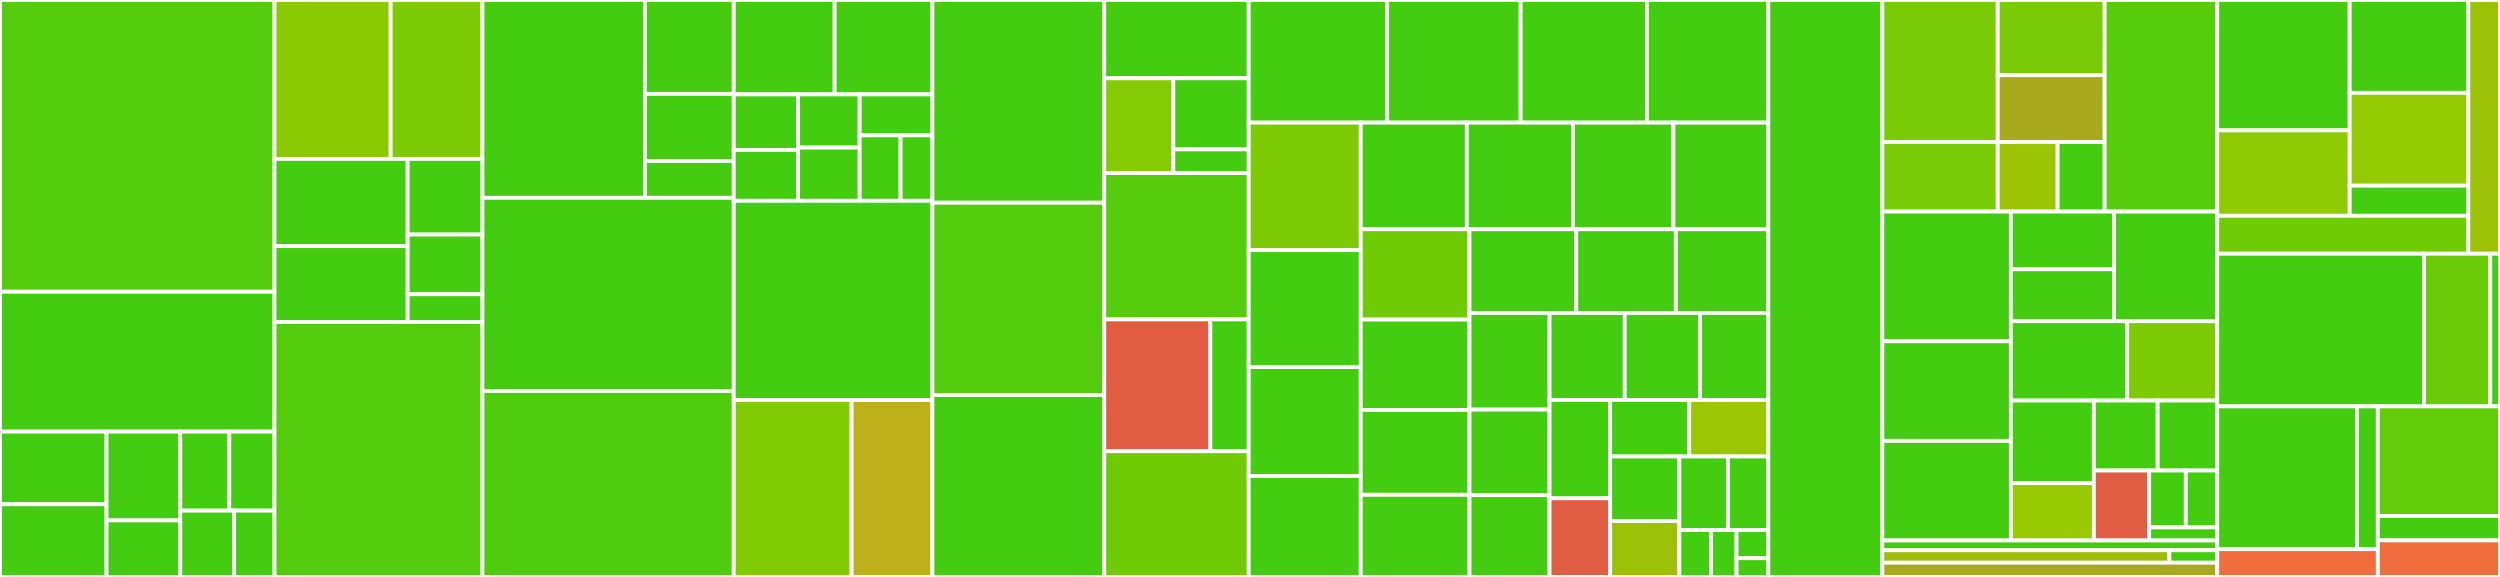 <svg baseProfile="full" width="650" height="150" viewBox="0 0 650 150" version="1.1"
xmlns="http://www.w3.org/2000/svg" xmlns:ev="http://www.w3.org/2001/xml-events"
xmlns:xlink="http://www.w3.org/1999/xlink">

<rect x="0" y="0" width="650" height="150" fill="#333333" stroke="none"/>

<style>rect.s{mask:url(#mask);}</style>
<defs>
  <pattern id="white" width="4" height="4" patternUnits="userSpaceOnUse" patternTransform="rotate(45)">
    <rect width="2" height="2" transform="translate(0,0)" fill="white"></rect>
  </pattern>
  <mask id="mask">
    <rect x="0" y="0" width="100%" height="100%" fill="url(#white)"></rect>
  </mask>
</defs>

<rect x="0" y="0" width="71.373" height="75.846" fill="#53cc0d" stroke="white" stroke-width="1" class=" tooltipped" data-content="sentry-ruby/lib/sentry/configuration.rb"><title>sentry-ruby/lib/sentry/configuration.rb</title></rect>
<rect x="0" y="75.846" width="71.373" height="36.372" fill="#4c1" stroke="white" stroke-width="1" class=" tooltipped" data-content="sentry-ruby/lib/sentry/metrics/aggregator.rb"><title>sentry-ruby/lib/sentry/metrics/aggregator.rb</title></rect>
<rect x="0" y="112.218" width="27.697" height="18.891" fill="#4c1" stroke="white" stroke-width="1" class=" tooltipped" data-content="sentry-ruby/lib/sentry/metrics/local_aggregator.rb"><title>sentry-ruby/lib/sentry/metrics/local_aggregator.rb</title></rect>
<rect x="0" y="131.109" width="27.697" height="18.891" fill="#4c1" stroke="white" stroke-width="1" class=" tooltipped" data-content="sentry-ruby/lib/sentry/metrics/timing.rb"><title>sentry-ruby/lib/sentry/metrics/timing.rb</title></rect>
<rect x="27.697" y="112.218" width="19.175" height="23.089" fill="#4c1" stroke="white" stroke-width="1" class=" tooltipped" data-content="sentry-ruby/lib/sentry/metrics/gauge_metric.rb"><title>sentry-ruby/lib/sentry/metrics/gauge_metric.rb</title></rect>
<rect x="27.697" y="135.307" width="19.175" height="14.693" fill="#4c1" stroke="white" stroke-width="1" class=" tooltipped" data-content="sentry-ruby/lib/sentry/metrics/set_metric.rb"><title>sentry-ruby/lib/sentry/metrics/set_metric.rb</title></rect>
<rect x="46.872" y="112.218" width="12.741" height="20.534" fill="#4c1" stroke="white" stroke-width="1" class=" tooltipped" data-content="sentry-ruby/lib/sentry/metrics/configuration.rb"><title>sentry-ruby/lib/sentry/metrics/configuration.rb</title></rect>
<rect x="59.612" y="112.218" width="11.76" height="20.534" fill="#4c1" stroke="white" stroke-width="1" class=" tooltipped" data-content="sentry-ruby/lib/sentry/metrics/counter_metric.rb"><title>sentry-ruby/lib/sentry/metrics/counter_metric.rb</title></rect>
<rect x="46.872" y="132.752" width="14.001" height="17.248" fill="#4c1" stroke="white" stroke-width="1" class=" tooltipped" data-content="sentry-ruby/lib/sentry/metrics/distribution_metric.rb"><title>sentry-ruby/lib/sentry/metrics/distribution_metric.rb</title></rect>
<rect x="60.872" y="132.752" width="10.5" height="17.248" fill="#4c1" stroke="white" stroke-width="1" class=" tooltipped" data-content="sentry-ruby/lib/sentry/metrics/metric.rb"><title>sentry-ruby/lib/sentry/metrics/metric.rb</title></rect>
<rect x="71.373" y="0" width="30.199" height="41.315" fill="#8aca02" stroke="white" stroke-width="1" class=" tooltipped" data-content="sentry-ruby/lib/sentry/interfaces/request.rb"><title>sentry-ruby/lib/sentry/interfaces/request.rb</title></rect>
<rect x="101.572" y="0" width="23.867" height="41.315" fill="#7dcb05" stroke="white" stroke-width="1" class=" tooltipped" data-content="sentry-ruby/lib/sentry/interfaces/stacktrace.rb"><title>sentry-ruby/lib/sentry/interfaces/stacktrace.rb</title></rect>
<rect x="71.373" y="41.315" width="34.621" height="22.669" fill="#4c1" stroke="white" stroke-width="1" class=" tooltipped" data-content="sentry-ruby/lib/sentry/interfaces/single_exception.rb"><title>sentry-ruby/lib/sentry/interfaces/single_exception.rb</title></rect>
<rect x="71.373" y="63.984" width="34.621" height="19.763" fill="#4c1" stroke="white" stroke-width="1" class=" tooltipped" data-content="sentry-ruby/lib/sentry/interfaces/stacktrace_builder.rb"><title>sentry-ruby/lib/sentry/interfaces/stacktrace_builder.rb</title></rect>
<rect x="105.994" y="41.315" width="19.445" height="19.663" fill="#4c1" stroke="white" stroke-width="1" class=" tooltipped" data-content="sentry-ruby/lib/sentry/interfaces/exception.rb"><title>sentry-ruby/lib/sentry/interfaces/exception.rb</title></rect>
<rect x="105.994" y="60.979" width="19.445" height="15.524" fill="#4c1" stroke="white" stroke-width="1" class=" tooltipped" data-content="sentry-ruby/lib/sentry/interfaces/threads.rb"><title>sentry-ruby/lib/sentry/interfaces/threads.rb</title></rect>
<rect x="105.994" y="76.502" width="19.445" height="7.244" fill="#4c1" stroke="white" stroke-width="1" class=" tooltipped" data-content="sentry-ruby/lib/sentry/interfaces/mechanism.rb"><title>sentry-ruby/lib/sentry/interfaces/mechanism.rb</title></rect>
<rect x="71.373" y="83.747" width="54.066" height="66.253" fill="#53cc0d" stroke="white" stroke-width="1" class=" tooltipped" data-content="sentry-ruby/lib/sentry/hub.rb"><title>sentry-ruby/lib/sentry/hub.rb</title></rect>
<rect x="125.439" y="0" width="42.253" height="51.437" fill="#4c1" stroke="white" stroke-width="1" class=" tooltipped" data-content="sentry-ruby/lib/sentry/transport/http_transport.rb"><title>sentry-ruby/lib/sentry/transport/http_transport.rb</title></rect>
<rect x="167.691" y="0" width="23.083" height="24.411" fill="#4c1" stroke="white" stroke-width="1" class=" tooltipped" data-content="sentry-ruby/lib/sentry/transport/spotlight_transport.rb"><title>sentry-ruby/lib/sentry/transport/spotlight_transport.rb</title></rect>
<rect x="167.691" y="24.411" width="23.083" height="17.436" fill="#4c1" stroke="white" stroke-width="1" class=" tooltipped" data-content="sentry-ruby/lib/sentry/transport/configuration.rb"><title>sentry-ruby/lib/sentry/transport/configuration.rb</title></rect>
<rect x="167.691" y="41.847" width="23.083" height="9.59" fill="#4c1" stroke="white" stroke-width="1" class=" tooltipped" data-content="sentry-ruby/lib/sentry/transport/dummy_transport.rb"><title>sentry-ruby/lib/sentry/transport/dummy_transport.rb</title></rect>
<rect x="125.439" y="51.437" width="65.335" height="50.205" fill="#4c1" stroke="white" stroke-width="1" class=" tooltipped" data-content="sentry-ruby/lib/sentry/scope.rb"><title>sentry-ruby/lib/sentry/scope.rb</title></rect>
<rect x="125.439" y="101.643" width="65.335" height="48.357" fill="#4fcc0e" stroke="white" stroke-width="1" class=" tooltipped" data-content="sentry-ruby/lib/sentry/transaction.rb"><title>sentry-ruby/lib/sentry/transaction.rb</title></rect>
<rect x="190.774" y="0" width="26.236" height="24.545" fill="#4c1" stroke="white" stroke-width="1" class=" tooltipped" data-content="sentry-ruby/lib/sentry/utils/real_ip.rb"><title>sentry-ruby/lib/sentry/utils/real_ip.rb</title></rect>
<rect x="217.01" y="0" width="25.416" height="24.545" fill="#4c1" stroke="white" stroke-width="1" class=" tooltipped" data-content="sentry-ruby/lib/sentry/utils/http_tracing.rb"><title>sentry-ruby/lib/sentry/utils/http_tracing.rb</title></rect>
<rect x="190.774" y="24.545" width="16.732" height="14.433" fill="#4c1" stroke="white" stroke-width="1" class=" tooltipped" data-content="sentry-ruby/lib/sentry/utils/argument_checking_helper.rb"><title>sentry-ruby/lib/sentry/utils/argument_checking_helper.rb</title></rect>
<rect x="190.774" y="38.978" width="16.732" height="13.23" fill="#4c1" stroke="white" stroke-width="1" class=" tooltipped" data-content="sentry-ruby/lib/sentry/utils/encoding_helper.rb"><title>sentry-ruby/lib/sentry/utils/encoding_helper.rb</title></rect>
<rect x="207.506" y="24.545" width="16.005" height="13.831" fill="#4c1" stroke="white" stroke-width="1" class=" tooltipped" data-content="sentry-ruby/lib/sentry/utils/env_helper.rb"><title>sentry-ruby/lib/sentry/utils/env_helper.rb</title></rect>
<rect x="207.506" y="38.377" width="16.005" height="13.831" fill="#4c1" stroke="white" stroke-width="1" class=" tooltipped" data-content="sentry-ruby/lib/sentry/utils/logging_helper.rb"><title>sentry-ruby/lib/sentry/utils/logging_helper.rb</title></rect>
<rect x="223.511" y="24.545" width="18.915" height="10.639" fill="#4c1" stroke="white" stroke-width="1" class=" tooltipped" data-content="sentry-ruby/lib/sentry/utils/exception_cause_chain.rb"><title>sentry-ruby/lib/sentry/utils/exception_cause_chain.rb</title></rect>
<rect x="223.511" y="35.185" width="10.639" height="17.023" fill="#4c1" stroke="white" stroke-width="1" class=" tooltipped" data-content="sentry-ruby/lib/sentry/utils/request_id.rb"><title>sentry-ruby/lib/sentry/utils/request_id.rb</title></rect>
<rect x="234.15" y="35.185" width="8.275" height="17.023" fill="#4c1" stroke="white" stroke-width="1" class=" tooltipped" data-content="sentry-ruby/lib/sentry/utils/custom_inspection.rb"><title>sentry-ruby/lib/sentry/utils/custom_inspection.rb</title></rect>
<rect x="190.774" y="52.208" width="51.651" height="51.818" fill="#4c1" stroke="white" stroke-width="1" class=" tooltipped" data-content="sentry-ruby/lib/sentry/client.rb"><title>sentry-ruby/lib/sentry/client.rb</title></rect>
<rect x="190.774" y="104.026" width="30.641" height="45.974" fill="#81cb04" stroke="white" stroke-width="1" class=" tooltipped" data-content="sentry-ruby/lib/sentry/vernier/profiler.rb"><title>sentry-ruby/lib/sentry/vernier/profiler.rb</title></rect>
<rect x="221.415" y="104.026" width="21.011" height="45.974" fill="#bdb01b" stroke="white" stroke-width="1" class=" tooltipped" data-content="sentry-ruby/lib/sentry/vernier/output.rb"><title>sentry-ruby/lib/sentry/vernier/output.rb</title></rect>
<rect x="242.425" y="0" width="44.675" height="52.703" fill="#4c1" stroke="white" stroke-width="1" class=" tooltipped" data-content="sentry-ruby/lib/sentry/span.rb"><title>sentry-ruby/lib/sentry/span.rb</title></rect>
<rect x="242.425" y="52.703" width="44.675" height="50" fill="#53cc0d" stroke="white" stroke-width="1" class=" tooltipped" data-content="sentry-ruby/lib/sentry/transport.rb"><title>sentry-ruby/lib/sentry/transport.rb</title></rect>
<rect x="242.425" y="102.703" width="44.675" height="47.297" fill="#4c1" stroke="white" stroke-width="1" class=" tooltipped" data-content="sentry-ruby/lib/sentry/profiler.rb"><title>sentry-ruby/lib/sentry/profiler.rb</title></rect>
<rect x="287.1" y="0" width="37.564" height="20.357" fill="#4c1" stroke="white" stroke-width="1" class=" tooltipped" data-content="sentry-ruby/lib/sentry/cron/monitor_check_ins.rb"><title>sentry-ruby/lib/sentry/cron/monitor_check_ins.rb</title></rect>
<rect x="287.1" y="20.357" width="17.966" height="24.643" fill="#85cb03" stroke="white" stroke-width="1" class=" tooltipped" data-content="sentry-ruby/lib/sentry/cron/monitor_config.rb"><title>sentry-ruby/lib/sentry/cron/monitor_config.rb</title></rect>
<rect x="305.066" y="20.357" width="19.599" height="18.482" fill="#4c1" stroke="white" stroke-width="1" class=" tooltipped" data-content="sentry-ruby/lib/sentry/cron/monitor_schedule.rb"><title>sentry-ruby/lib/sentry/cron/monitor_schedule.rb</title></rect>
<rect x="305.066" y="38.839" width="19.599" height="6.161" fill="#4c1" stroke="white" stroke-width="1" class=" tooltipped" data-content="sentry-ruby/lib/sentry/cron/configuration.rb"><title>sentry-ruby/lib/sentry/cron/configuration.rb</title></rect>
<rect x="287.1" y="45.0" width="37.564" height="38.036" fill="#57cc0c" stroke="white" stroke-width="1" class=" tooltipped" data-content="sentry-ruby/lib/sentry/event.rb"><title>sentry-ruby/lib/sentry/event.rb</title></rect>
<rect x="287.1" y="83.036" width="27.586" height="34.286" fill="#e05d44" stroke="white" stroke-width="1" class=" tooltipped" data-content="sentry-ruby/lib/sentry/core_ext/object/duplicable.rb"><title>sentry-ruby/lib/sentry/core_ext/object/duplicable.rb</title></rect>
<rect x="314.687" y="83.036" width="9.978" height="34.286" fill="#4c1" stroke="white" stroke-width="1" class=" tooltipped" data-content="sentry-ruby/lib/sentry/core_ext/object/deep_dup.rb"><title>sentry-ruby/lib/sentry/core_ext/object/deep_dup.rb</title></rect>
<rect x="287.1" y="117.321" width="37.564" height="32.679" fill="#70cb07" stroke="white" stroke-width="1" class=" tooltipped" data-content="sentry-ruby/lib/sentry/backtrace.rb"><title>sentry-ruby/lib/sentry/backtrace.rb</title></rect>
<rect x="324.665" y="0" width="35.984" height="31.877" fill="#4c1" stroke="white" stroke-width="1" class=" tooltipped" data-content="sentry-ruby/lib/sentry/propagation_context.rb"><title>sentry-ruby/lib/sentry/propagation_context.rb</title></rect>
<rect x="360.649" y="0" width="34.721" height="31.877" fill="#4c1" stroke="white" stroke-width="1" class=" tooltipped" data-content="sentry-ruby/lib/sentry/redis.rb"><title>sentry-ruby/lib/sentry/redis.rb</title></rect>
<rect x="395.37" y="0" width="32.828" height="31.877" fill="#4c1" stroke="white" stroke-width="1" class=" tooltipped" data-content="sentry-ruby/lib/sentry/rspec.rb"><title>sentry-ruby/lib/sentry/rspec.rb</title></rect>
<rect x="428.198" y="0" width="31.565" height="31.877" fill="#4c1" stroke="white" stroke-width="1" class=" tooltipped" data-content="sentry-ruby/lib/sentry/envelope/item.rb"><title>sentry-ruby/lib/sentry/envelope/item.rb</title></rect>
<rect x="324.665" y="31.877" width="29.132" height="33.157" fill="#7dcb05" stroke="white" stroke-width="1" class=" tooltipped" data-content="sentry-ruby/lib/sentry/rack/capture_exceptions.rb"><title>sentry-ruby/lib/sentry/rack/capture_exceptions.rb</title></rect>
<rect x="324.665" y="65.034" width="29.132" height="30.394" fill="#4c1" stroke="white" stroke-width="1" class=" tooltipped" data-content="sentry-ruby/lib/sentry/background_worker.rb"><title>sentry-ruby/lib/sentry/background_worker.rb</title></rect>
<rect x="324.665" y="95.428" width="29.132" height="28.322" fill="#4c1" stroke="white" stroke-width="1" class=" tooltipped" data-content="sentry-ruby/lib/sentry/excon/middleware.rb"><title>sentry-ruby/lib/sentry/excon/middleware.rb</title></rect>
<rect x="324.665" y="123.75" width="29.132" height="26.25" fill="#4c1" stroke="white" stroke-width="1" class=" tooltipped" data-content="sentry-ruby/lib/sentry/net/http.rb"><title>sentry-ruby/lib/sentry/net/http.rb</title></rect>
<rect x="353.797" y="31.877" width="27.58" height="27.727" fill="#4c1" stroke="white" stroke-width="1" class=" tooltipped" data-content="sentry-ruby/lib/sentry/session_flusher.rb"><title>sentry-ruby/lib/sentry/session_flusher.rb</title></rect>
<rect x="381.377" y="31.877" width="27.58" height="27.727" fill="#4c1" stroke="white" stroke-width="1" class=" tooltipped" data-content="sentry-ruby/lib/sentry/transaction_event.rb"><title>sentry-ruby/lib/sentry/transaction_event.rb</title></rect>
<rect x="408.957" y="31.877" width="26.129" height="27.727" fill="#4c1" stroke="white" stroke-width="1" class=" tooltipped" data-content="sentry-ruby/lib/sentry/faraday.rb"><title>sentry-ruby/lib/sentry/faraday.rb</title></rect>
<rect x="435.086" y="31.877" width="24.677" height="27.727" fill="#4c1" stroke="white" stroke-width="1" class=" tooltipped" data-content="sentry-ruby/lib/sentry/metrics.rb"><title>sentry-ruby/lib/sentry/metrics.rb</title></rect>
<rect x="353.797" y="59.604" width="28.272" height="23.489" fill="#70cb07" stroke="white" stroke-width="1" class=" tooltipped" data-content="sentry-ruby/lib/sentry/breadcrumb.rb"><title>sentry-ruby/lib/sentry/breadcrumb.rb</title></rect>
<rect x="353.797" y="83.092" width="28.272" height="23.489" fill="#4c1" stroke="white" stroke-width="1" class=" tooltipped" data-content="sentry-ruby/lib/sentry/breadcrumb/sentry_logger.rb"><title>sentry-ruby/lib/sentry/breadcrumb/sentry_logger.rb</title></rect>
<rect x="353.797" y="106.581" width="28.272" height="22.065" fill="#4c1" stroke="white" stroke-width="1" class=" tooltipped" data-content="sentry-ruby/lib/sentry/test_helper.rb"><title>sentry-ruby/lib/sentry/test_helper.rb</title></rect>
<rect x="353.797" y="128.646" width="28.272" height="21.354" fill="#4c1" stroke="white" stroke-width="1" class=" tooltipped" data-content="sentry-ruby/lib/sentry/baggage.rb"><title>sentry-ruby/lib/sentry/baggage.rb</title></rect>
<rect x="382.069" y="59.604" width="27.748" height="21.757" fill="#4c1" stroke="white" stroke-width="1" class=" tooltipped" data-content="sentry-ruby/lib/sentry/dsn.rb"><title>sentry-ruby/lib/sentry/dsn.rb</title></rect>
<rect x="409.817" y="59.604" width="25.898" height="21.757" fill="#4c1" stroke="white" stroke-width="1" class=" tooltipped" data-content="sentry-ruby/lib/sentry/breadcrumb_buffer.rb"><title>sentry-ruby/lib/sentry/breadcrumb_buffer.rb</title></rect>
<rect x="435.715" y="59.604" width="24.048" height="21.757" fill="#4c1" stroke="white" stroke-width="1" class=" tooltipped" data-content="sentry-ruby/lib/sentry/backpressure_monitor.rb"><title>sentry-ruby/lib/sentry/backpressure_monitor.rb</title></rect>
<rect x="382.069" y="81.361" width="20.816" height="25.135" fill="#4c1" stroke="white" stroke-width="1" class=" tooltipped" data-content="sentry-ruby/lib/sentry/check_in_event.rb"><title>sentry-ruby/lib/sentry/check_in_event.rb</title></rect>
<rect x="382.069" y="106.496" width="20.816" height="22.235" fill="#4c1" stroke="white" stroke-width="1" class=" tooltipped" data-content="sentry-ruby/lib/sentry/threaded_periodic_worker.rb"><title>sentry-ruby/lib/sentry/threaded_periodic_worker.rb</title></rect>
<rect x="382.069" y="128.732" width="20.816" height="21.268" fill="#4c1" stroke="white" stroke-width="1" class=" tooltipped" data-content="sentry-ruby/lib/sentry/attachment.rb"><title>sentry-ruby/lib/sentry/attachment.rb</title></rect>
<rect x="402.885" y="81.361" width="19.552" height="22.644" fill="#4c1" stroke="white" stroke-width="1" class=" tooltipped" data-content="sentry-ruby/lib/sentry/linecache.rb"><title>sentry-ruby/lib/sentry/linecache.rb</title></rect>
<rect x="422.437" y="81.361" width="19.552" height="22.644" fill="#4c1" stroke="white" stroke-width="1" class=" tooltipped" data-content="sentry-ruby/lib/sentry/profiler/helpers.rb"><title>sentry-ruby/lib/sentry/profiler/helpers.rb</title></rect>
<rect x="441.988" y="81.361" width="17.774" height="22.644" fill="#4c1" stroke="white" stroke-width="1" class=" tooltipped" data-content="sentry-ruby/lib/sentry/integrable.rb"><title>sentry-ruby/lib/sentry/integrable.rb</title></rect>
<rect x="402.885" y="104.005" width="15.751" height="25.553" fill="#4c1" stroke="white" stroke-width="1" class=" tooltipped" data-content="sentry-ruby/lib/sentry/release_detector.rb"><title>sentry-ruby/lib/sentry/release_detector.rb</title></rect>
<rect x="402.885" y="129.558" width="15.751" height="20.442" fill="#e05d44" stroke="white" stroke-width="1" class=" tooltipped" data-content="sentry-ruby/lib/sentry/rake.rb"><title>sentry-ruby/lib/sentry/rake.rb</title></rect>
<rect x="418.636" y="104.005" width="20.563" height="14.679" fill="#4c1" stroke="white" stroke-width="1" class=" tooltipped" data-content="sentry-ruby/lib/sentry/error_event.rb"><title>sentry-ruby/lib/sentry/error_event.rb</title></rect>
<rect x="439.199" y="104.005" width="20.563" height="14.679" fill="#9ac603" stroke="white" stroke-width="1" class=" tooltipped" data-content="sentry-ruby/lib/sentry/puma.rb"><title>sentry-ruby/lib/sentry/puma.rb</title></rect>
<rect x="418.636" y="118.684" width="17.993" height="16.776" fill="#4c1" stroke="white" stroke-width="1" class=" tooltipped" data-content="sentry-ruby/lib/sentry/session.rb"><title>sentry-ruby/lib/sentry/session.rb</title></rect>
<rect x="418.636" y="135.46" width="17.993" height="14.54" fill="#9dc008" stroke="white" stroke-width="1" class=" tooltipped" data-content="sentry-ruby/lib/sentry/envelope.rb"><title>sentry-ruby/lib/sentry/envelope.rb</title></rect>
<rect x="436.629" y="118.684" width="12.618" height="19.138" fill="#4c1" stroke="white" stroke-width="1" class=" tooltipped" data-content="sentry-ruby/lib/sentry/logger.rb"><title>sentry-ruby/lib/sentry/logger.rb</title></rect>
<rect x="449.247" y="118.684" width="10.515" height="19.138" fill="#4c1" stroke="white" stroke-width="1" class=" tooltipped" data-content="sentry-ruby/lib/sentry/interface.rb"><title>sentry-ruby/lib/sentry/interface.rb</title></rect>
<rect x="436.629" y="137.822" width="8.262" height="12.178" fill="#4c1" stroke="white" stroke-width="1" class=" tooltipped" data-content="sentry-ruby/lib/sentry/excon.rb"><title>sentry-ruby/lib/sentry/excon.rb</title></rect>
<rect x="444.891" y="137.822" width="6.61" height="12.178" fill="#4c1" stroke="white" stroke-width="1" class=" tooltipped" data-content="sentry-ruby/lib/sentry/graphql.rb"><title>sentry-ruby/lib/sentry/graphql.rb</title></rect>
<rect x="451.501" y="137.822" width="8.262" height="7.307" fill="#4c1" stroke="white" stroke-width="1" class=" tooltipped" data-content="sentry-ruby/lib/sentry/exceptions.rb"><title>sentry-ruby/lib/sentry/exceptions.rb</title></rect>
<rect x="451.501" y="145.129" width="8.262" height="4.871" fill="#4c1" stroke="white" stroke-width="1" class=" tooltipped" data-content="sentry-ruby/lib/sentry/rack.rb"><title>sentry-ruby/lib/sentry/rack.rb</title></rect>
<rect x="459.763" y="0" width="29.649" height="150" fill="#4c1" stroke="white" stroke-width="1" class=" tooltipped" data-content="sentry-ruby/lib/sentry-ruby.rb"><title>sentry-ruby/lib/sentry-ruby.rb</title></rect>
<rect x="489.412" y="0" width="29.999" height="36.895" fill="#78cb06" stroke="white" stroke-width="1" class=" tooltipped" data-content="sentry-rails/lib/sentry/rails/tracing/active_record_subscriber.rb"><title>sentry-rails/lib/sentry/rails/tracing/active_record_subscriber.rb</title></rect>
<rect x="489.412" y="36.895" width="29.999" height="18.112" fill="#78cb06" stroke="white" stroke-width="1" class=" tooltipped" data-content="sentry-rails/lib/sentry/rails/tracing/abstract_subscriber.rb"><title>sentry-rails/lib/sentry/rails/tracing/abstract_subscriber.rb</title></rect>
<rect x="519.41" y="0" width="27.804" height="19.542" fill="#78cb06" stroke="white" stroke-width="1" class=" tooltipped" data-content="sentry-rails/lib/sentry/rails/tracing/active_support_subscriber.rb"><title>sentry-rails/lib/sentry/rails/tracing/active_support_subscriber.rb</title></rect>
<rect x="519.41" y="19.542" width="27.804" height="17.371" fill="#a9a91d" stroke="white" stroke-width="1" class=" tooltipped" data-content="sentry-rails/lib/sentry/rails/tracing/action_controller_subscriber.rb"><title>sentry-rails/lib/sentry/rails/tracing/action_controller_subscriber.rb</title></rect>
<rect x="519.41" y="36.913" width="15.57" height="18.095" fill="#9bc405" stroke="white" stroke-width="1" class=" tooltipped" data-content="sentry-rails/lib/sentry/rails/tracing/active_storage_subscriber.rb"><title>sentry-rails/lib/sentry/rails/tracing/active_storage_subscriber.rb</title></rect>
<rect x="534.98" y="36.913" width="12.234" height="18.095" fill="#4c1" stroke="white" stroke-width="1" class=" tooltipped" data-content="sentry-rails/lib/sentry/rails/tracing/action_view_subscriber.rb"><title>sentry-rails/lib/sentry/rails/tracing/action_view_subscriber.rb</title></rect>
<rect x="547.214" y="0" width="29.267" height="55.008" fill="#57cc0c" stroke="white" stroke-width="1" class=" tooltipped" data-content="sentry-rails/lib/sentry/rails/railtie.rb"><title>sentry-rails/lib/sentry/rails/railtie.rb</title></rect>
<rect x="489.412" y="55.008" width="33.416" height="33.725" fill="#4c1" stroke="white" stroke-width="1" class=" tooltipped" data-content="sentry-rails/lib/sentry/rails/action_cable.rb"><title>sentry-rails/lib/sentry/rails/action_cable.rb</title></rect>
<rect x="489.412" y="88.732" width="33.416" height="25.896" fill="#4c1" stroke="white" stroke-width="1" class=" tooltipped" data-content="sentry-rails/lib/sentry/rails/active_job.rb"><title>sentry-rails/lib/sentry/rails/active_job.rb</title></rect>
<rect x="489.412" y="114.628" width="33.416" height="25.896" fill="#4c1" stroke="white" stroke-width="1" class=" tooltipped" data-content="sentry-rails/lib/sentry/rails/configuration.rb"><title>sentry-rails/lib/sentry/rails/configuration.rb</title></rect>
<rect x="522.827" y="55.008" width="26.827" height="15.003" fill="#4c1" stroke="white" stroke-width="1" class=" tooltipped" data-content="sentry-rails/lib/sentry/rails/breadcrumb/monotonic_active_support_logger.rb"><title>sentry-rails/lib/sentry/rails/breadcrumb/monotonic_active_support_logger.rb</title></rect>
<rect x="522.827" y="70.011" width="26.827" height="13.503" fill="#4c1" stroke="white" stroke-width="1" class=" tooltipped" data-content="sentry-rails/lib/sentry/rails/breadcrumb/active_support_logger.rb"><title>sentry-rails/lib/sentry/rails/breadcrumb/active_support_logger.rb</title></rect>
<rect x="549.654" y="55.008" width="26.827" height="28.505" fill="#4c1" stroke="white" stroke-width="1" class=" tooltipped" data-content="sentry-rails/lib/sentry/rails/tracing.rb"><title>sentry-rails/lib/sentry/rails/tracing.rb</title></rect>
<rect x="522.827" y="83.513" width="30.241" height="20.629" fill="#4c1" stroke="white" stroke-width="1" class=" tooltipped" data-content="sentry-rails/lib/sentry/rails/capture_exceptions.rb"><title>sentry-rails/lib/sentry/rails/capture_exceptions.rb</title></rect>
<rect x="553.069" y="83.513" width="23.412" height="20.629" fill="#7dcb05" stroke="white" stroke-width="1" class=" tooltipped" data-content="sentry-rails/lib/sentry/rails/controller_transaction.rb"><title>sentry-rails/lib/sentry/rails/controller_transaction.rb</title></rect>
<rect x="522.827" y="104.142" width="21.572" height="21.456" fill="#4c1" stroke="white" stroke-width="1" class=" tooltipped" data-content="sentry-rails/lib/sentry/rails/error_subscriber.rb"><title>sentry-rails/lib/sentry/rails/error_subscriber.rb</title></rect>
<rect x="522.827" y="125.598" width="21.572" height="14.926" fill="#97ca00" stroke="white" stroke-width="1" class=" tooltipped" data-content="sentry-rails/lib/sentry/rails/rescued_exception_interceptor.rb"><title>sentry-rails/lib/sentry/rails/rescued_exception_interceptor.rb</title></rect>
<rect x="544.399" y="104.142" width="16.594" height="18.191" fill="#4c1" stroke="white" stroke-width="1" class=" tooltipped" data-content="sentry-rails/lib/sentry/rails/backtrace_cleaner.rb"><title>sentry-rails/lib/sentry/rails/backtrace_cleaner.rb</title></rect>
<rect x="560.993" y="104.142" width="15.488" height="18.191" fill="#4c1" stroke="white" stroke-width="1" class=" tooltipped" data-content="sentry-rails/lib/sentry/rails/controller_methods.rb"><title>sentry-rails/lib/sentry/rails/controller_methods.rb</title></rect>
<rect x="544.399" y="122.333" width="14.381" height="18.191" fill="#e05d44" stroke="white" stroke-width="1" class=" tooltipped" data-content="sentry-rails/lib/sentry/rails/overrides/streaming_reporter.rb"><title>sentry-rails/lib/sentry/rails/overrides/streaming_reporter.rb</title></rect>
<rect x="558.781" y="122.333" width="9.531" height="14.78" fill="#4c1" stroke="white" stroke-width="1" class=" tooltipped" data-content="sentry-rails/lib/sentry/rails/instrument_payload_cleanup_helper.rb"><title>sentry-rails/lib/sentry/rails/instrument_payload_cleanup_helper.rb</title></rect>
<rect x="568.312" y="122.333" width="8.169" height="14.78" fill="#4c1" stroke="white" stroke-width="1" class=" tooltipped" data-content="sentry-rails/lib/sentry/rails/background_worker.rb"><title>sentry-rails/lib/sentry/rails/background_worker.rb</title></rect>
<rect x="558.781" y="137.113" width="17.7" height="3.411" fill="#4c1" stroke="white" stroke-width="1" class=" tooltipped" data-content="sentry-rails/lib/sentry/rails/engine.rb"><title>sentry-rails/lib/sentry/rails/engine.rb</title></rect>
<rect x="489.412" y="140.524" width="87.069" height="2.542" fill="#4c1" stroke="white" stroke-width="1" class=" tooltipped" data-content="sentry-rails/lib/sentry/rails.rb"><title>sentry-rails/lib/sentry/rails.rb</title></rect>
<rect x="489.412" y="143.066" width="74.631" height="3.236" fill="#9fbc0b" stroke="white" stroke-width="1" class=" tooltipped" data-content="sentry-rails/lib/generators/sentry_generator.rb"><title>sentry-rails/lib/generators/sentry_generator.rb</title></rect>
<rect x="564.042" y="143.066" width="12.438" height="3.236" fill="#4c1" stroke="white" stroke-width="1" class=" tooltipped" data-content="sentry-rails/lib/sentry-rails.rb"><title>sentry-rails/lib/sentry-rails.rb</title></rect>
<rect x="489.412" y="146.302" width="87.069" height="3.698" fill="#a9a91d" stroke="white" stroke-width="1" class=" tooltipped" data-content="sentry-rails/app/jobs/sentry/send_event_job.rb"><title>sentry-rails/app/jobs/sentry/send_event_job.rb</title></rect>
<rect x="576.481" y="0" width="34.435" height="33.896" fill="#4c1" stroke="white" stroke-width="1" class=" tooltipped" data-content="sentry-sidekiq/lib/sentry/sidekiq/sentry_context_middleware.rb"><title>sentry-sidekiq/lib/sentry/sidekiq/sentry_context_middleware.rb</title></rect>
<rect x="576.481" y="33.896" width="34.435" height="22.207" fill="#8eca02" stroke="white" stroke-width="1" class=" tooltipped" data-content="sentry-sidekiq/lib/sentry/sidekiq/error_handler.rb"><title>sentry-sidekiq/lib/sentry/sidekiq/error_handler.rb</title></rect>
<rect x="610.916" y="0" width="30.848" height="24.137" fill="#4c1" stroke="white" stroke-width="1" class=" tooltipped" data-content="sentry-sidekiq/lib/sentry/sidekiq/context_filter.rb"><title>sentry-sidekiq/lib/sentry/sidekiq/context_filter.rb</title></rect>
<rect x="610.916" y="24.137" width="30.848" height="24.137" fill="#93ca01" stroke="white" stroke-width="1" class=" tooltipped" data-content="sentry-sidekiq/lib/sentry/sidekiq/cron/job.rb"><title>sentry-sidekiq/lib/sentry/sidekiq/cron/job.rb</title></rect>
<rect x="610.916" y="48.275" width="30.848" height="7.828" fill="#4c1" stroke="white" stroke-width="1" class=" tooltipped" data-content="sentry-sidekiq/lib/sentry/sidekiq/configuration.rb"><title>sentry-sidekiq/lib/sentry/sidekiq/configuration.rb</title></rect>
<rect x="576.481" y="56.103" width="65.283" height="9.864" fill="#70cb07" stroke="white" stroke-width="1" class=" tooltipped" data-content="sentry-sidekiq/lib/sentry/sidekiq-scheduler/scheduler.rb"><title>sentry-sidekiq/lib/sentry/sidekiq-scheduler/scheduler.rb</title></rect>
<rect x="641.763" y="0" width="8.237" height="65.967" fill="#9cc206" stroke="white" stroke-width="1" class=" tooltipped" data-content="sentry-sidekiq/lib/sentry-sidekiq.rb"><title>sentry-sidekiq/lib/sentry-sidekiq.rb</title></rect>
<rect x="576.481" y="65.967" width="53.745" height="39.69" fill="#4c1" stroke="white" stroke-width="1" class=" tooltipped" data-content="sentry-opentelemetry/lib/sentry/opentelemetry/span_processor.rb"><title>sentry-opentelemetry/lib/sentry/opentelemetry/span_processor.rb</title></rect>
<rect x="630.226" y="65.967" width="17.239" height="39.69" fill="#6ccb08" stroke="white" stroke-width="1" class=" tooltipped" data-content="sentry-opentelemetry/lib/sentry/opentelemetry/propagator.rb"><title>sentry-opentelemetry/lib/sentry/opentelemetry/propagator.rb</title></rect>
<rect x="647.465" y="65.967" width="2.535" height="39.69" fill="#4c1" stroke="white" stroke-width="1" class=" tooltipped" data-content="sentry-opentelemetry/lib/sentry-opentelemetry.rb"><title>sentry-opentelemetry/lib/sentry-opentelemetry.rb</title></rect>
<rect x="576.481" y="105.657" width="36.329" height="37.113" fill="#4c1" stroke="white" stroke-width="1" class=" tooltipped" data-content="sentry-delayed_job/lib/sentry/delayed_job/plugin.rb"><title>sentry-delayed_job/lib/sentry/delayed_job/plugin.rb</title></rect>
<rect x="612.81" y="105.657" width="5.422" height="37.113" fill="#4c1" stroke="white" stroke-width="1" class=" tooltipped" data-content="sentry-delayed_job/lib/sentry/delayed_job/configuration.rb"><title>sentry-delayed_job/lib/sentry/delayed_job/configuration.rb</title></rect>
<rect x="576.481" y="142.77" width="41.752" height="7.23" fill="#f26d3c" stroke="white" stroke-width="1" class=" tooltipped" data-content="sentry-delayed_job/lib/sentry-delayed_job.rb"><title>sentry-delayed_job/lib/sentry-delayed_job.rb</title></rect>
<rect x="618.232" y="105.657" width="31.768" height="28.506" fill="#63cc0a" stroke="white" stroke-width="1" class=" tooltipped" data-content="sentry-resque/lib/sentry/resque.rb"><title>sentry-resque/lib/sentry/resque.rb</title></rect>
<rect x="618.232" y="134.163" width="31.768" height="6.335" fill="#4c1" stroke="white" stroke-width="1" class=" tooltipped" data-content="sentry-resque/lib/sentry/resque/configuration.rb"><title>sentry-resque/lib/sentry/resque/configuration.rb</title></rect>
<rect x="618.232" y="140.498" width="31.768" height="9.502" fill="#f26d3c" stroke="white" stroke-width="1" class=" tooltipped" data-content="sentry-resque/lib/sentry-resque.rb"><title>sentry-resque/lib/sentry-resque.rb</title></rect>
</svg>